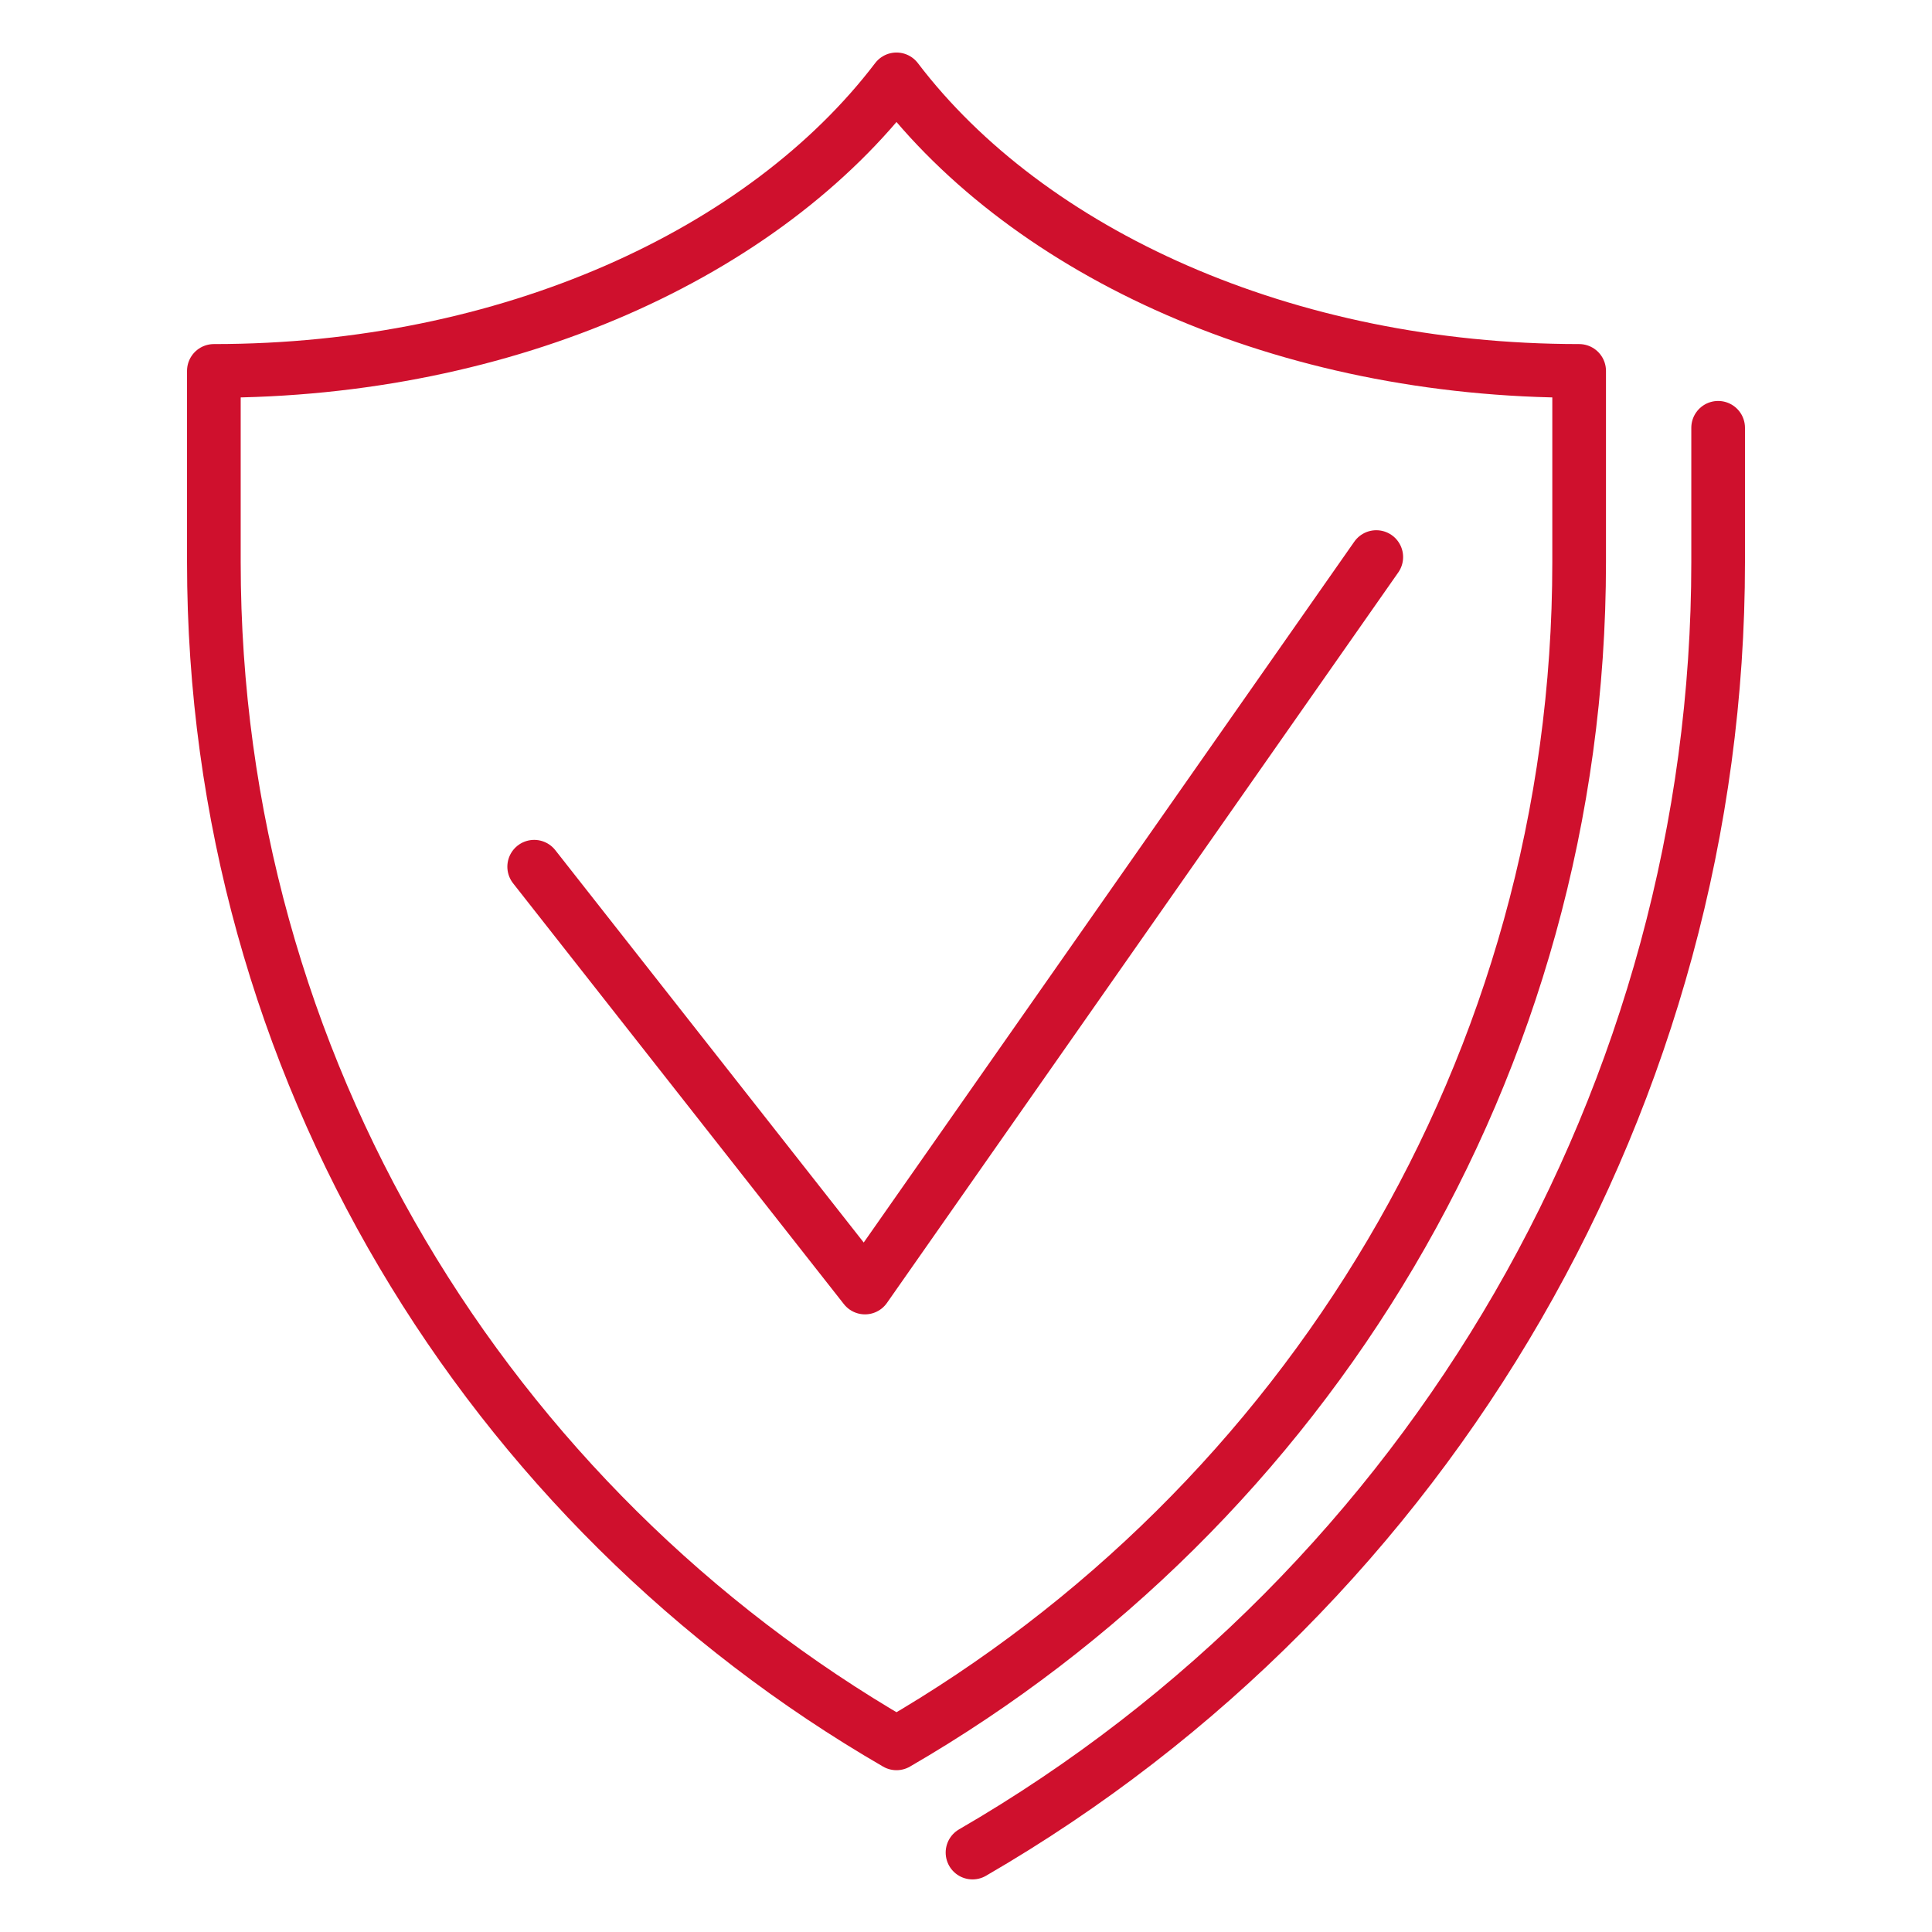 <?xml version="1.0" encoding="utf-8"?>
<!-- Generator: Adobe Illustrator 25.4.1, SVG Export Plug-In . SVG Version: 6.00 Build 0)  -->
<svg version="1.1" id="icons" xmlns="http://www.w3.org/2000/svg" xmlns:xlink="http://www.w3.org/1999/xlink" x="0px" y="0px"
	 viewBox="0 0 288 288" enable-background="new 0 0 288 288" xml:space="preserve">
<g>
	<g>
		<g>
			<g>
				<g>
					<g>

							<path fill="none" stroke="#cf102d" stroke-width="8" stroke-linecap="round" stroke-linejoin="round" stroke-miterlimit="10" d="
							M256.12,63.77v20.03c0,78.94-42.59,152.65-111.15,192.36"/>
					</g>

						<path fill="none" stroke="#cf102d" stroke-width="8" stroke-linecap="round" stroke-linejoin="round" stroke-miterlimit="10" d="
						M133.64,11.83c-19.7,25.89-57.88,43.46-101.76,43.46v28.52c0,75.29,40.99,140.87,101.76,176.07
						c60.77-35.21,101.76-100.78,101.76-176.07V55.29C191.52,55.29,153.35,37.73,133.64,11.83z"/>
				</g>

					<polyline fill="none" stroke="#cf102d" stroke-width="8" stroke-linecap="round" stroke-linejoin="round" stroke-miterlimit="10" points="
					205.16,83.04 128.94,191.93 79.63,129.2 				"/>
			</g>
		</g>
	</g>
</g>
</svg>
